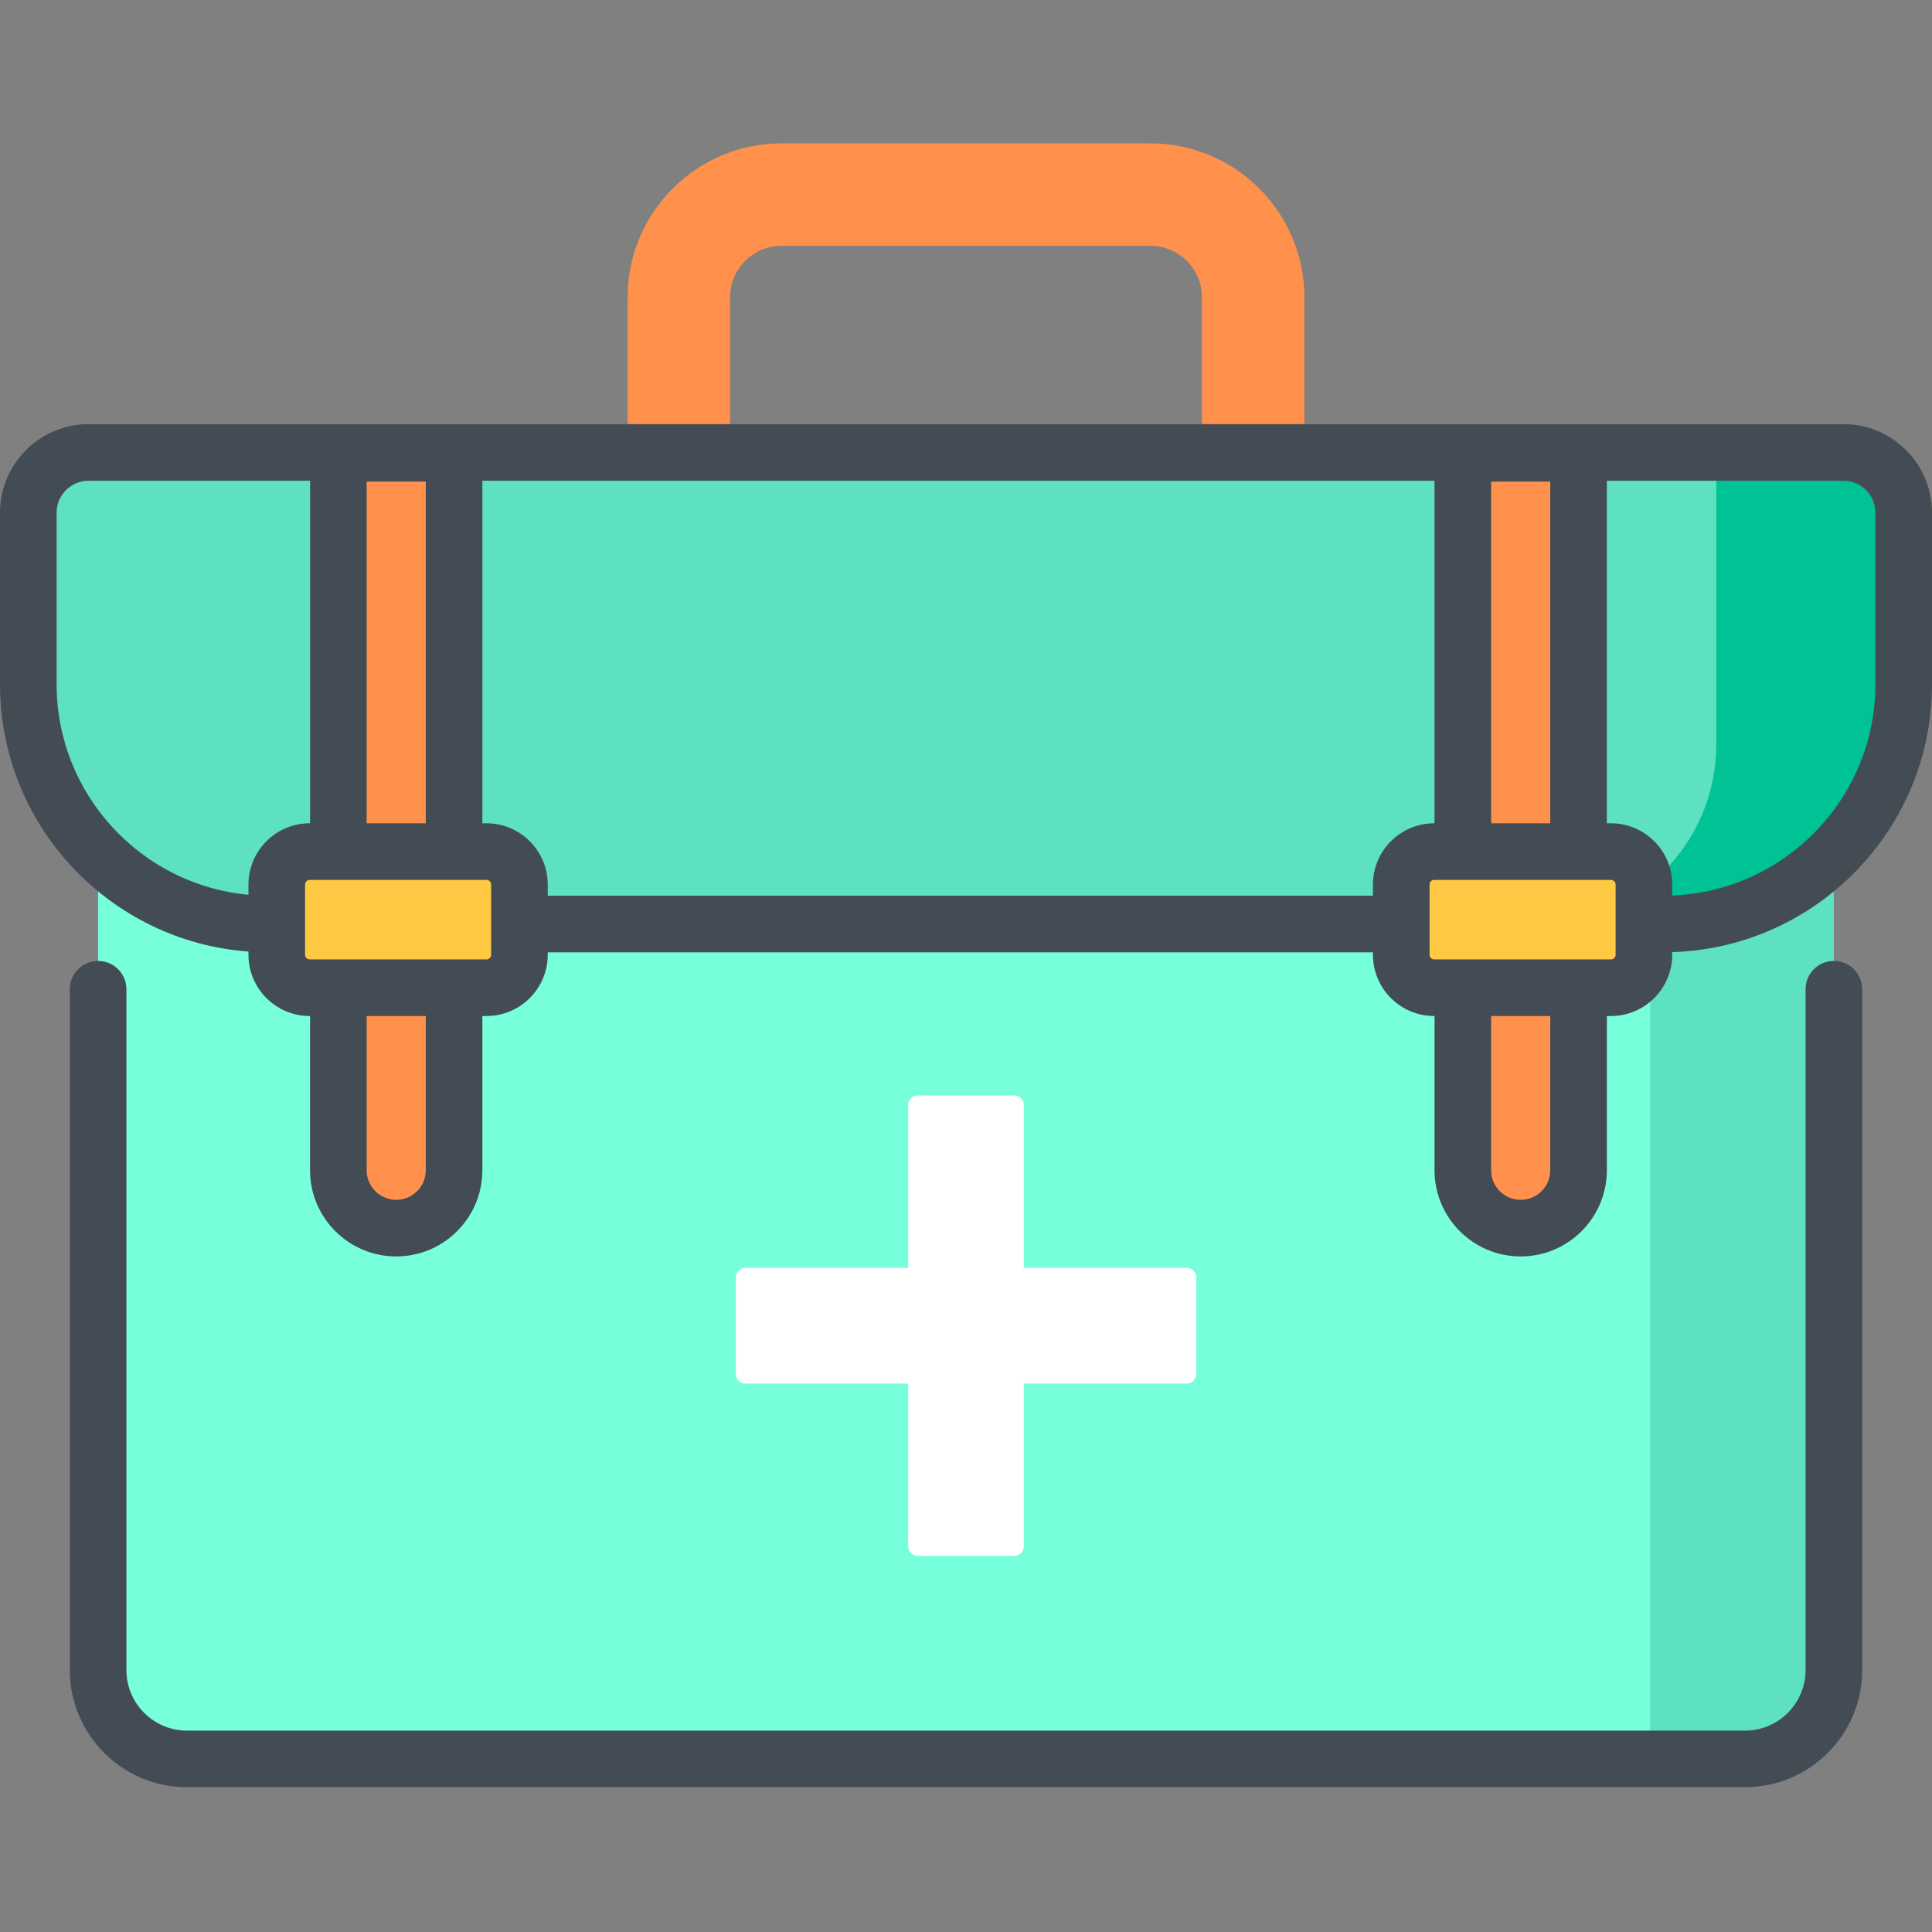 <svg viewBox="0 -38 512 512" xmlns="http://www.w3.org/2000/svg"><rect x="0" y="-38" width="512" height="512" fill="#808080" stroke="none"/><path d="m462.445 428.133h-412.891c-13.008 0-23.551-10.547-23.551-23.555v-286.703c0-13.008 10.547-23.551 23.551-23.551h412.891c13.008 0 23.551 10.543 23.551 23.551v286.703c0 13.008-10.543 23.555-23.551 23.555zm0 0" fill="#76ffda"/><path d="m462.445 94.324h-25.117v333.809h25.117c13.008 0 23.551-10.547 23.551-23.555v-286.703c0-13.008-10.543-23.551-23.551-23.551zm0 0" fill="#5de1c0"/><path d="m332.094 121.605h-152.188c-7.496 0-13.574-6.074-13.574-13.57v-67.277c0-22.477 18.285-40.758 40.758-40.758h97.82c22.477 0 40.758 18.285 40.758 40.758v67.277c0 7.496-6.078 13.57-13.574 13.57zm-138.617-27.141h125.047v-53.707c0-7.508-6.109-13.613-13.613-13.613h-97.82c-7.504 0-13.613 6.105-13.613 13.613zm0 0" fill="#ff914d"/><path d="m440.953 206.883h-369.906c-35.098 0-63.547-28.453-63.547-63.547v-45.469c0-8.816 7.148-15.965 15.965-15.965h465.07c8.816 0 15.965 7.148 15.965 15.965v45.469c0 35.094-28.449 63.547-63.547 63.547zm0 0" fill="#5de1c0"/><path d="m488.535 81.902h-33.703v77.398c0 26.277-21.301 47.582-47.582 47.582h33.703c35.098 0 63.547-28.453 63.547-63.547v-45.469c0-8.816-7.148-15.965-15.965-15.965zm0 0" fill="#00c395"/><path d="m314.508 298.008h-43.191v-43.191c0-1.375-1.117-2.492-2.492-2.492h-25.648c-1.375 0-2.492 1.117-2.492 2.492v43.191h-43.191c-1.375 0-2.492 1.117-2.492 2.492v25.648c0 1.375 1.117 2.492 2.492 2.492h43.191v43.191c0 1.375 1.117 2.492 2.492 2.492h25.648c1.375 0 2.492-1.117 2.492-2.492v-43.191h43.191c1.375 0 2.492-1.117 2.492-2.492v-25.648c0-1.375-1.117-2.492-2.492-2.492zm0 0" fill="#fff"/><path d="m105 287.469c-8.469 0-15.332-6.863-15.332-15.332v-190h30.668v190c-.004 8.469-6.867 15.332-15.336 15.332zm0 0" fill="#ff914d"/><path d="m128.922 223.758h-46.844c-4.824 0-8.734-3.91-8.734-8.734v-18.605c0-4.824 3.91-8.738 8.734-8.738h46.844c4.824 0 8.734 3.914 8.734 8.738v18.605c0 4.824-3.91 8.734-8.734 8.734zm0 0" fill="#ffc943"/><path d="m403 287.469c-8.469 0-15.332-6.863-15.332-15.332v-190h30.668v190c-.004 8.469-6.867 15.332-15.336 15.332zm0 0" fill="#ff914d"/><path d="m426.922 223.758h-46.844c-4.824 0-8.734-3.91-8.734-8.734v-18.605c0-4.824 3.91-8.738 8.734-8.738h46.844c4.824 0 8.734 3.914 8.734 8.738v18.605c0 4.824-3.91 8.734-8.734 8.734zm0 0" fill="#ffc943"/><g fill="#434c54"><path d="m485.996 216.656c-4.141 0-7.5 3.355-7.5 7.5v180.422c0 8.852-7.199 16.055-16.051 16.055h-412.891c-8.852 0-16.051-7.203-16.051-16.055v-180.422c0-4.145-3.359-7.5-7.5-7.5s-7.5 3.355-7.5 7.5v180.422c0 17.125 13.93 31.055 31.051 31.055h412.891c17.121 0 31.051-13.93 31.051-31.055v-180.422c0-4.145-3.355-7.5-7.5-7.5zm0 0"/><path d="m488.535 74.402h-465.07c-12.938 0-23.465 10.527-23.465 23.465v45.469c0 37.422 29.09 68.156 65.844 70.836v.852c0 8.953 7.281 16.234 16.234 16.234h.086v40.879c0 12.59 10.246 22.832 22.836 22.832s22.832-10.242 22.832-22.832v-40.879h1.09c8.949 0 16.234-7.285 16.234-16.234v-.641h218.684v.641c0 8.953 7.281 16.234 16.234 16.234h.09v40.879c0 12.59 10.242 22.832 22.832 22.832 12.594 0 22.836-10.242 22.836-22.832v-40.879h1.09c8.949 0 16.234-7.285 16.234-16.234v-.699c38.16-1.172 68.844-32.555 68.844-70.988v-45.469c0-12.938-10.527-23.465-23.465-23.465zm-77.703 105.777h-15.664v-90.543h15.664zm-298 0h-15.664v-90.543h15.668v90.543zm-97.832-36.844v-45.469c0-4.668 3.797-8.465 8.465-8.465h58.703v90.777h-.09c-8.953 0-16.234 7.285-16.234 16.234v2.715c-28.473-2.633-50.844-26.645-50.844-55.793zm97.832 128.801c0 4.32-3.512 7.832-7.832 7.832s-7.832-3.512-7.832-7.832v-40.879h15.668v40.879zm17.324-57.113c0 .68-.555 1.234-1.234 1.234h-46.844c-.684 0-1.234-.555-1.234-1.234v-18.605c0-.684.555-1.238 1.234-1.238h46.844c.684 0 1.234.555 1.234 1.238zm15-15.641v-2.965c0-8.953-7.281-16.238-16.234-16.238h-1.086v-90.777h252.332v90.777h-.09c-8.953 0-16.234 7.285-16.234 16.238v2.965zm265.676 72.754c0 4.32-3.512 7.832-7.832 7.832s-7.832-3.512-7.832-7.832v-40.879h15.664zm17.324-57.113c0 .68-.555 1.234-1.234 1.234h-46.844c-.684 0-1.234-.555-1.234-1.234v-18.605c0-.684.555-1.238 1.234-1.238h46.844c.684 0 1.234.555 1.234 1.238zm68.844-71.688c0 30.164-23.957 54.824-53.844 55.988v-2.906c0-8.953-7.281-16.238-16.234-16.238h-1.09v-90.777h62.703c4.668 0 8.465 3.797 8.465 8.465zm0 0"/></g></svg>